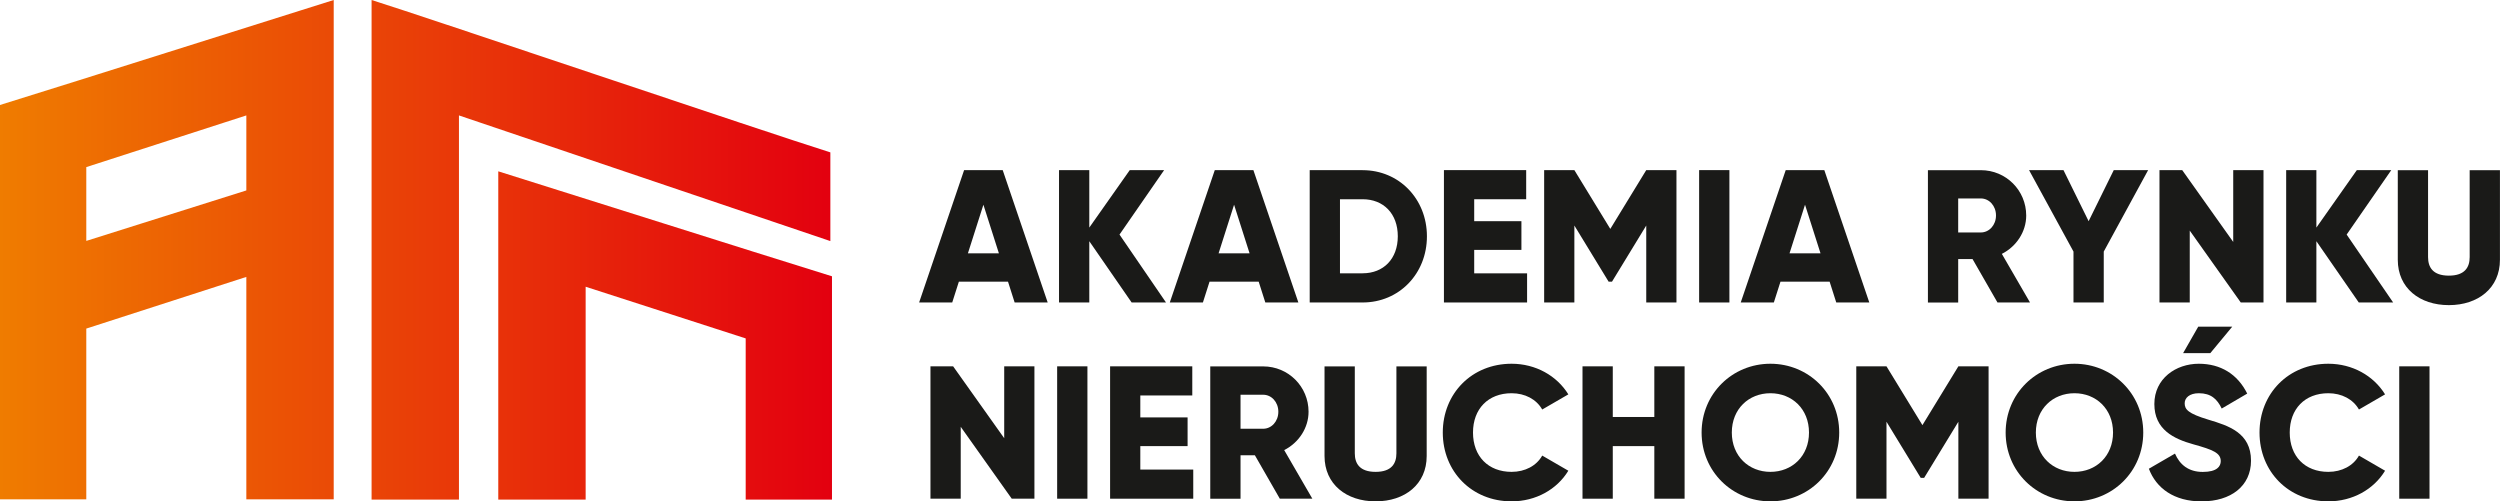 <?xml version="1.0" encoding="UTF-8"?>
<svg id="Warstwa_1" data-name="Warstwa 1" xmlns="http://www.w3.org/2000/svg" xmlns:xlink="http://www.w3.org/1999/xlink" viewBox="0 0 414.58 83.14">
  <defs>
    <style>
      .cls-1, .cls-2 {
        fill: #1a1a18;
      }

      .cls-1, .cls-2, .cls-3 {
        stroke-width: 0px;
      }

      .cls-2, .cls-3 {
        fill-rule: evenodd;
      }

      .cls-3 {
        fill: url(#GradientFill_1);
      }
    </style>
    <linearGradient id="GradientFill_1" data-name="GradientFill 1" x1="0" y1="41.43" x2="137.97" y2="41.43" gradientUnits="userSpaceOnUse">
      <stop offset="0" stop-color="#ef7c00"/>
      <stop offset="1" stop-color="#e3000f"/>
    </linearGradient>
  </defs>
  <path class="cls-3" d="M14.31,39.95c8.61-2.71,17.93-5.65,26.54-8.37v-12.44l-26.54,8.57v12.24h0ZM61.62,82.85h14.49V19.14l61.59,20.84v-14.71C126.61,21.78,70.6,2.82,61.62,0h0v82.85h0ZM82.63,82.85V28.41h0c15.93,4.99,39.41,12.46,55.34,17.41v37.03h-14.31v-26.73l-26.54-8.57v35.3h-14.49ZM55.34,82.81h-14.49v-36.89l-26.54,8.57v28.32H0V17.41C15.94,12.46,39.42,4.99,55.34,0h0v27.02h0v55.79Z"/>
  <path class="cls-2" d="M168.25,50.16h5.49l-7.46-21.95h-6.4l-7.46,21.95h5.49l1.1-3.45h8.15l1.1,3.45h0ZM160.51,42.01l2.57-8.06,2.57,8.06h-5.14Z"/>
  <polygon class="cls-2" points="193.36 50.16 185.65 38.9 193.05 28.21 187.35 28.21 180.64 37.74 180.64 28.21 175.62 28.21 175.62 50.16 180.64 50.16 180.64 40 187.66 50.16 193.36 50.16"/>
  <path class="cls-2" d="M209.82,50.16h5.49l-7.46-21.95h-6.4l-7.46,21.95h5.49l1.1-3.45h8.15l1.1,3.45h0ZM202.08,42.01l2.57-8.06,2.57,8.06h-5.14Z"/>
  <path class="cls-2" d="M225.97,28.21h-8.78v21.95h8.78c6.05,0,10.66-4.77,10.66-10.97s-4.61-10.97-10.66-10.97h0ZM225.97,45.33h-3.76v-12.29h3.76c3.45,0,5.83,2.38,5.83,6.14s-2.38,6.14-5.83,6.14Z"/>
  <polygon class="cls-2" points="244.47 45.33 244.47 41.44 252.3 41.44 252.3 36.68 244.47 36.68 244.47 33.04 253.09 33.04 253.09 28.21 239.45 28.21 239.45 50.16 253.24 50.16 253.24 45.33 244.47 45.33"/>
  <polygon class="cls-2" points="278.01 28.21 273 28.21 267.04 37.96 261.08 28.21 256.07 28.21 256.07 50.16 261.08 50.16 261.08 37.4 266.76 46.71 267.32 46.71 273 37.4 273 50.16 278.01 50.16 278.01 28.21"/>
  <rect class="cls-1" x="281.77" y="28.21" width="5.02" height="21.95"/>
  <path class="cls-2" d="M304.5,50.16h5.49l-7.46-21.95h-6.4l-7.46,21.95h5.49l1.1-3.45h8.15l1.1,3.45h0ZM296.76,42.01l2.57-8.06,2.57,8.06h-5.14Z"/>
  <path class="cls-2" d="M331.25,50.16h5.39l-4.67-8.06c2.41-1.22,4.04-3.67,4.04-6.36,0-4.17-3.35-7.52-7.52-7.52h-8.78v21.95h5.02v-7.21h2.38l4.14,7.21h0ZM324.73,32.91h3.76c1.38,0,2.51,1.22,2.51,2.82s-1.13,2.82-2.51,2.82h-3.76v-5.64Z"/>
  <polygon class="cls-2" points="356.23 28.21 350.53 28.21 346.36 36.68 342.19 28.21 336.48 28.21 343.85 41.72 343.85 50.16 348.87 50.16 348.87 41.72 356.23 28.21"/>
  <polygon class="cls-2" points="370.34 28.21 370.34 40.12 361.88 28.21 358.11 28.21 358.11 50.16 363.13 50.16 363.13 38.24 371.59 50.16 375.36 50.16 375.36 28.21 370.34 28.21"/>
  <polygon class="cls-2" points="396.86 50.16 389.15 38.9 396.55 28.21 390.84 28.21 384.13 37.74 384.13 28.21 379.12 28.21 379.12 50.16 384.13 50.16 384.13 40 391.16 50.16 396.86 50.16"/>
  <path class="cls-2" d="M406.11,50.6c4.83,0,8.46-2.82,8.46-7.52v-14.86h-5.02v14.42c0,1.66-.78,3.07-3.45,3.07s-3.45-1.41-3.45-3.07v-14.42h-5.02v14.86c0,4.7,3.64,7.52,8.46,7.52Z"/>
  <polygon class="cls-2" points="166.53 60.75 166.53 72.67 158.06 60.75 154.3 60.75 154.3 82.7 159.32 82.7 159.32 70.78 167.78 82.7 171.54 82.7 171.54 60.75 166.53 60.75"/>
  <rect class="cls-1" x="175.31" y="60.75" width="5.02" height="21.95"/>
  <polygon class="cls-2" points="189.1 77.87 189.1 73.98 196.94 73.98 196.94 69.22 189.1 69.22 189.1 65.58 197.72 65.58 197.72 60.75 184.09 60.75 184.09 82.7 197.88 82.7 197.88 77.87 189.1 77.87"/>
  <path class="cls-2" d="M212.24,82.7h5.39l-4.67-8.06c2.41-1.22,4.04-3.67,4.04-6.36,0-4.17-3.35-7.52-7.52-7.52h-8.78v21.95h5.02v-7.21h2.38l4.14,7.21h0ZM205.72,65.46h3.76c1.38,0,2.51,1.22,2.51,2.82s-1.13,2.82-2.51,2.82h-3.76v-5.64Z"/>
  <path class="cls-2" d="M228.13,83.14c4.83,0,8.46-2.82,8.46-7.52v-14.86h-5.02v14.42c0,1.66-.78,3.07-3.45,3.07s-3.45-1.41-3.45-3.07v-14.42h-5.02v14.86c0,4.7,3.64,7.52,8.46,7.52Z"/>
  <path class="cls-2" d="M250.67,83.14c4.01,0,7.52-1.97,9.41-5.08l-4.33-2.51c-.94,1.69-2.85,2.7-5.08,2.7-3.89,0-6.4-2.6-6.4-6.52s2.51-6.52,6.4-6.52c2.23,0,4.11,1,5.08,2.7l4.33-2.51c-1.91-3.1-5.42-5.08-9.41-5.08-6.61,0-11.41,4.95-11.41,11.41s4.8,11.41,11.41,11.41Z"/>
  <polygon class="cls-2" points="274.34 60.75 274.34 69.15 267.45 69.15 267.45 60.75 262.43 60.75 262.43 82.7 267.45 82.7 267.45 73.98 274.34 73.98 274.34 82.7 279.36 82.7 279.36 60.75 274.34 60.75"/>
  <path class="cls-2" d="M293.59,83.14c6.3,0,11.41-4.95,11.41-11.41s-5.11-11.41-11.41-11.41-11.41,4.95-11.41,11.41,5.11,11.41,11.41,11.41h0ZM293.59,78.25c-3.57,0-6.4-2.6-6.4-6.52s2.82-6.52,6.4-6.52,6.4,2.6,6.4,6.52-2.82,6.52-6.4,6.52Z"/>
  <polygon class="cls-2" points="329.77 60.75 324.76 60.75 318.8 70.5 312.84 60.75 307.83 60.75 307.83 82.7 312.84 82.7 312.84 69.94 318.52 79.25 319.08 79.25 324.76 69.94 324.76 82.7 329.77 82.7 329.77 60.75"/>
  <path class="cls-2" d="M344.01,83.14c6.3,0,11.41-4.95,11.41-11.41s-5.11-11.41-11.41-11.41-11.41,4.95-11.41,11.41,5.11,11.41,11.41,11.41h0ZM344.01,78.25c-3.57,0-6.4-2.6-6.4-6.52s2.82-6.52,6.4-6.52,6.4,2.6,6.4,6.52-2.82,6.52-6.4,6.52Z"/>
  <path class="cls-2" d="M362.03,58.56l2.51-4.39h5.64l-3.64,4.39h-4.51ZM365.14,83.14c4.77,0,8.15-2.51,8.15-6.74,0-4.64-3.73-5.8-7.05-6.8-3.42-1.03-3.95-1.72-3.95-2.73,0-.88.78-1.66,2.35-1.66,2.01,0,3.04.97,3.79,2.54l4.23-2.48c-1.6-3.23-4.42-4.95-8.03-4.95-3.79,0-7.37,2.45-7.37,6.68s3.2,5.77,6.46,6.68c3.29.91,4.55,1.44,4.55,2.79,0,.85-.6,1.79-2.98,1.79s-3.82-1.22-4.61-3.04l-4.33,2.51c1.22,3.23,4.17,5.42,8.78,5.42Z"/>
  <path class="cls-2" d="M386.11,83.14c4.01,0,7.52-1.97,9.41-5.08l-4.33-2.51c-.94,1.69-2.85,2.7-5.08,2.7-3.89,0-6.4-2.6-6.4-6.52s2.51-6.52,6.4-6.52c2.23,0,4.11,1,5.08,2.7l4.33-2.51c-1.91-3.1-5.42-5.08-9.41-5.08-6.61,0-11.41,4.95-11.41,11.41s4.8,11.41,11.41,11.41Z"/>
  <rect class="cls-1" x="397.87" y="60.75" width="5.02" height="21.95"/>
</svg>